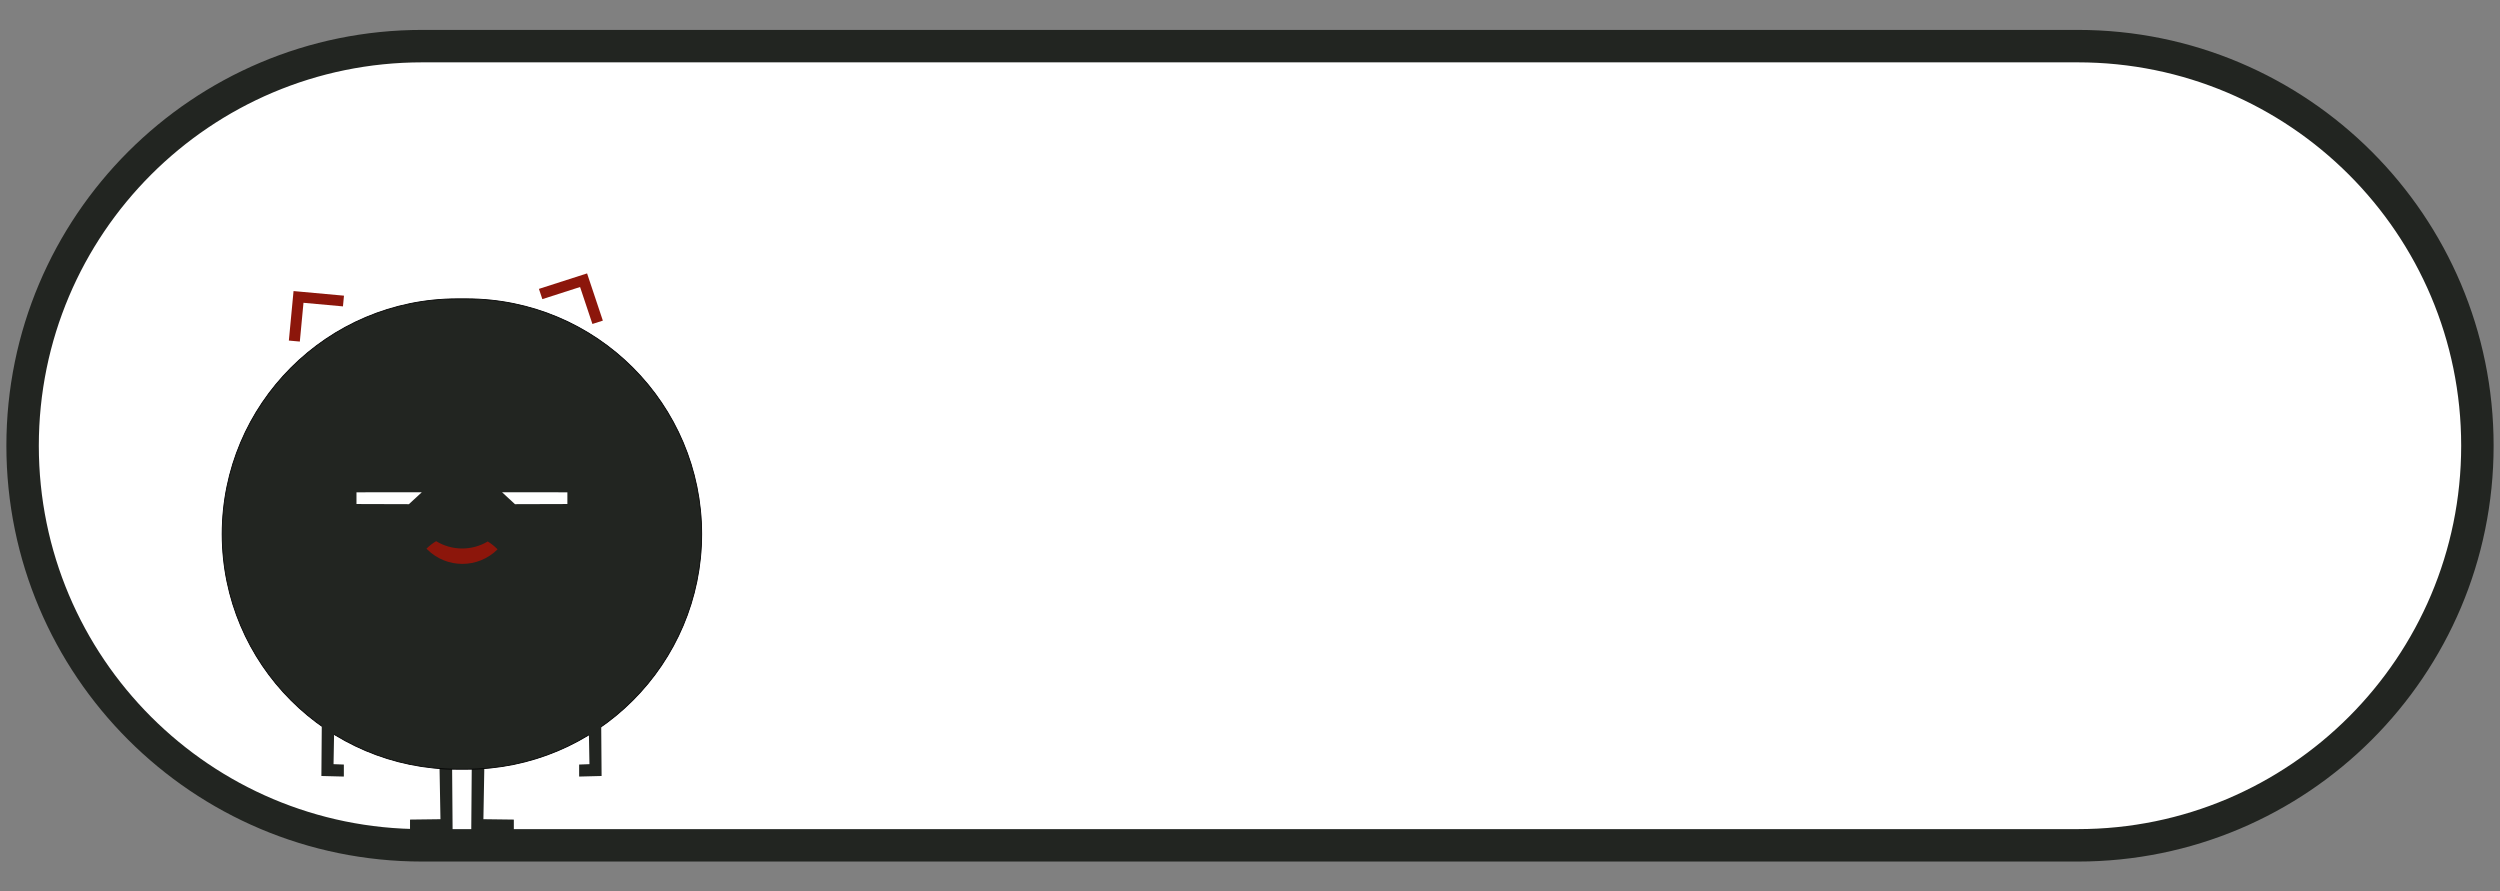<?xml version="1.0" encoding="utf-8"?>
<!-- Generator: Adobe Adobe Illustrator 24.2.0, SVG Export Plug-In . SVG Version: 6.00 Build 0)  -->
<svg version="1.1" id="Ebene_1" xmlns="http://www.w3.org/2000/svg" xmlns:xlink="http://www.w3.org/1999/xlink" x="0px" y="0px"
	 viewBox="0 0 2002 713.89" style="enable-background:new 0 0 2002 713.89;" xml:space="preserve">
<rect x="0" y="0" width="2002" height="713.89" fill="#808080" stroke="none"/>
<style type="text/css">
	.st0{fill:#FFFFFF;}
	.st1{fill:none;stroke:#222521;stroke-width:25.977;stroke-miterlimit:10;}
	.st2{fill:#222521;stroke:#000000;stroke-width:0.679;stroke-miterlimit:10;}
	.st3{fill:#222521;}
	.st4{fill:#8C160B;}
	.st5{fill:#FFFFFF;stroke:#000000;stroke-width:0.684;stroke-miterlimit:10;}
	.st6{fill:#8C3737;}
	.st7{fill:#FFFFFF;stroke:#000000;stroke-width:0.679;stroke-miterlimit:10;}
	.st8{fill:#FFFFFF;stroke:#000000;stroke-width:0.669;stroke-miterlimit:10;}
	.st9{fill:#FFFFFF;stroke:#000000;stroke-width:0.667;stroke-miterlimit:10;}
</style>
<g>
	<g>
		<g>
			<path class="st0" d="M18.1,356.94L18.1,356.94c0-176.73,143.27-320,320-320l1325.81,0c176.73,0,320,143.27,320,320v0
				c0,176.73-143.27,320-320,320H338.1C161.37,676.94,18.1,533.68,18.1,356.94z"/>
			<g>
				<path class="st1" d="M18.1,356.94L18.1,356.94c0-176.73,143.27-320,320-320H1663.9c176.73,0,320,143.27,320,320v0
					c0,176.73-143.27,320-320,320H338.1C161.37,676.94,18.1,533.68,18.1,356.94z"/>
			</g>
		</g>
	</g>
</g>
<g>
	<g>
		<polygon class="st3" points="351.98,615 352.72,656.01 328.34,656.32 328.34,665.94 362.45,665.49 362.06,615 		"/>
		<polygon class="st3" points="387.84,615 387.11,656.01 411.48,656.32 411.48,665.94 377.38,665.49 377.77,615 		"/>
	</g>
	<g>
		<g>
			<path class="st2" d="M177.91,427.65L177.91,427.65c0-104.03,84.33-188.35,188.35-188.35h7.29
				c104.02,0,188.35,84.33,188.35,188.35v0c0,104.02-84.33,188.35-188.35,188.35h-7.29C262.24,616.01,177.91,531.68,177.91,427.65z"
				/>
		</g>
		<polygon class="st3" points="267.84,570.93 267.1,611.94 275.36,612.25 275.36,621.87 257.37,621.41 257.76,570.93 		"/>
		<polygon class="st3" points="471.3,570.93 472.03,611.94 463.77,612.25 463.77,621.87 481.76,621.41 481.37,570.93 		"/>
		<g>
			<polygon class="st0" points="454.36,403.62 412.38,403.74 402.04,394.19 454.36,394.24 			"/>
			<polygon class="st0" points="285.47,403.62 327.45,403.74 337.79,394.19 285.47,394.24 			"/>
		</g>
		<g>
			<g>
				<polygon class="st4" points="243.03,242.48 274.64,245.35 275.46,236.77 235.07,233.09 231.32,272.73 240.1,273.53 				"/>
			</g>
		</g>
		<g>
			<g>
				<path class="st4" d="M397.92,439.38c-2.26-2.25-4.73-4.17-7.34-5.77c-12.7,7.59-28.7,7.5-41.33-0.24
					c-2.76,1.65-5.36,3.65-7.73,6.02l0.52,0.52c15.59,15.54,40.81,15.54,56.41,0v0L397.92,439.38z"/>
			</g>
		</g>
		<g>
			<g>
				<polygon class="st4" points="464.52,229.84 474.4,259.44 482.76,256.76 470.13,218.94 431.57,231.34 434.31,239.55 				"/>
			</g>
		</g>
	</g>
</g>
</svg>

